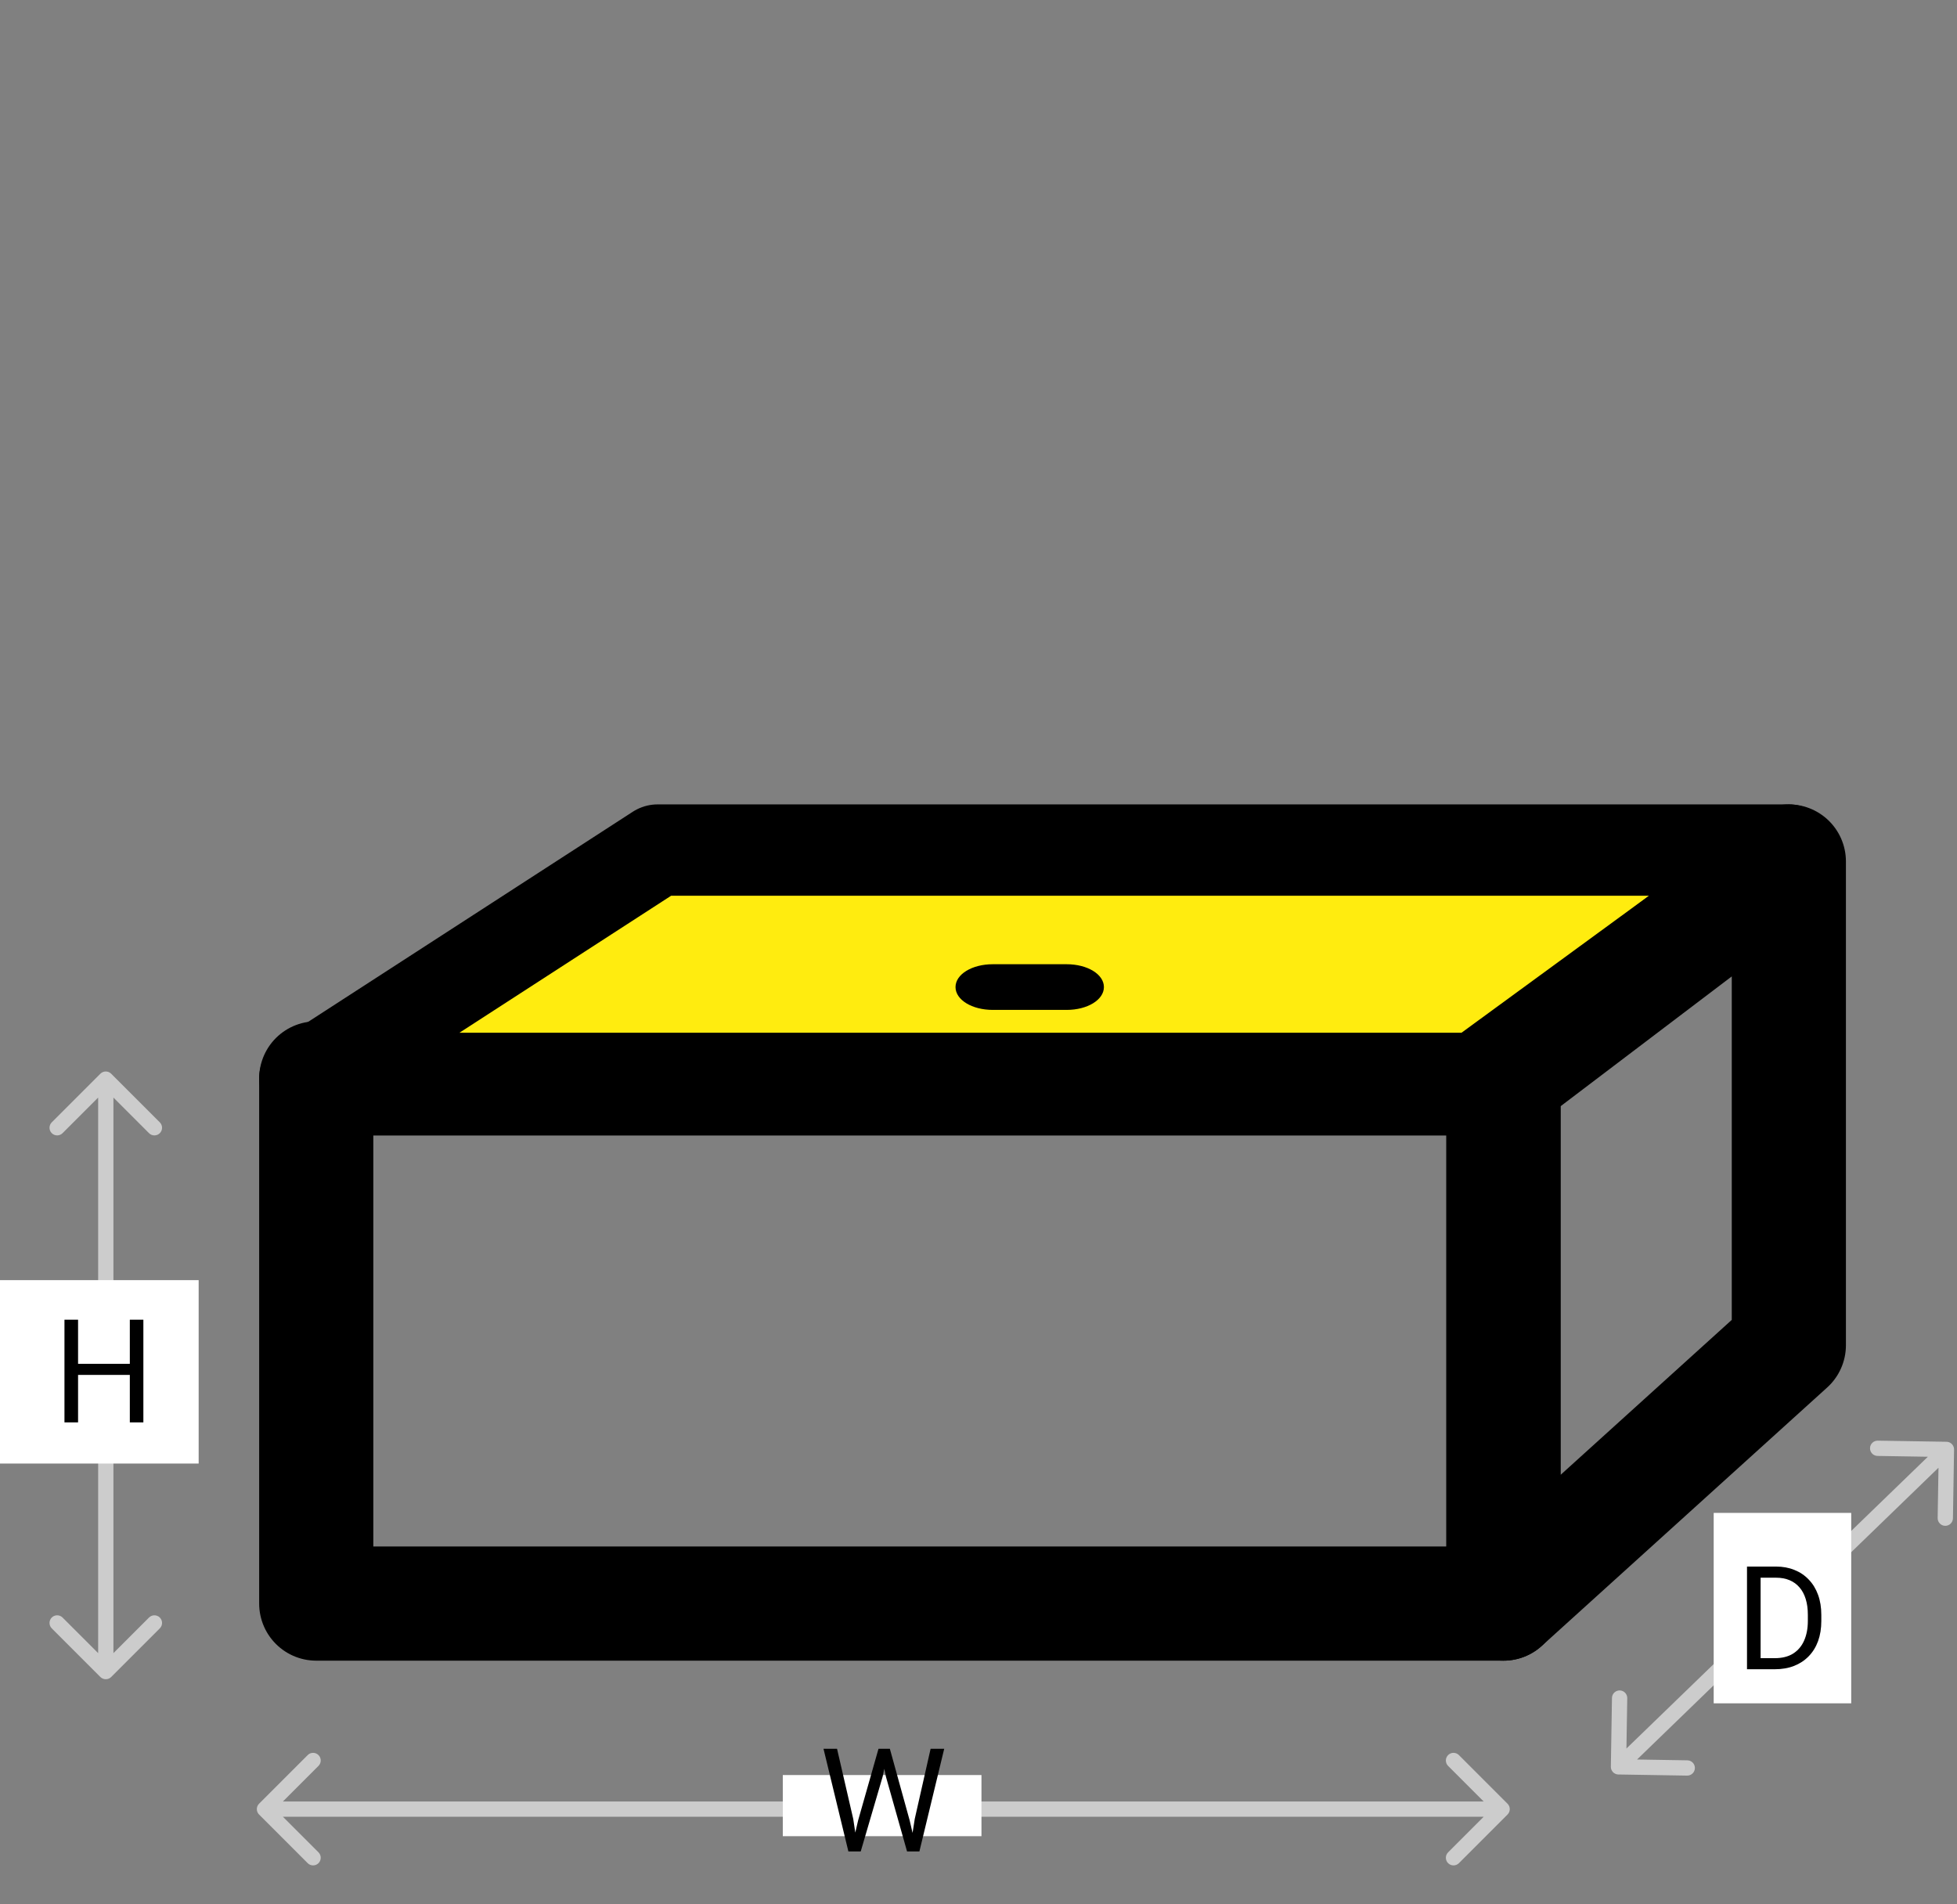 <svg width="185" height="180" viewBox="0 0 185 180" fill="none" xmlns="http://www.w3.org/2000/svg">
<rect x="0" y="0" width="185" height="180" fill="#808080" stroke="none"/>
<path d="M24.489 170.489C24.207 170.771 24.207 171.229 24.489 171.511L29.086 176.108C29.368 176.39 29.826 176.39 30.108 176.108C30.39 175.826 30.39 175.368 30.108 175.086L26.021 171L30.108 166.914C30.39 166.632 30.39 166.174 30.108 165.892C29.826 165.61 29.368 165.61 29.086 165.892L24.489 170.489ZM142.511 171.511C142.793 171.229 142.793 170.771 142.511 170.489L137.914 165.892C137.632 165.61 137.174 165.61 136.892 165.892C136.61 166.174 136.61 166.632 136.892 166.914L140.978 171L136.892 175.086C136.61 175.368 136.61 175.826 136.892 176.108C137.174 176.39 137.632 176.39 137.914 176.108L142.511 171.511ZM25 171.722H142V170.278H25V171.722Z" fill="#CCCCCC"/>
<path d="M152.278 166.992C152.271 167.391 152.589 167.719 152.988 167.726L159.488 167.832C159.887 167.839 160.216 167.52 160.222 167.122C160.229 166.723 159.911 166.394 159.512 166.388L153.734 166.293L153.828 160.515C153.835 160.117 153.517 159.788 153.118 159.781C152.719 159.775 152.39 160.093 152.384 160.492L152.278 166.992ZM184.722 137.012C184.729 136.613 184.411 136.284 184.012 136.278L177.512 136.172C177.113 136.165 176.784 136.483 176.778 136.882C176.771 137.281 177.089 137.61 177.488 137.616L183.266 137.71L183.172 143.488C183.165 143.887 183.483 144.216 183.882 144.222C184.281 144.229 184.61 143.911 184.616 143.512L184.722 137.012ZM153.502 167.523L184.502 137.519L183.498 136.481L152.498 166.485L153.502 167.523Z" fill="#CCCCCC"/>
<rect x="162" y="143" width="13" height="18" fill="white"/>
<path d="M167.774 157.778H165.747L165.761 156.732H167.774C168.467 156.732 169.045 156.587 169.507 156.299C169.969 156.005 170.316 155.596 170.547 155.072C170.782 154.543 170.9 153.925 170.9 153.219V152.626C170.9 152.07 170.834 151.577 170.7 151.146C170.567 150.71 170.371 150.344 170.114 150.046C169.856 149.744 169.54 149.515 169.167 149.359C168.798 149.204 168.374 149.126 167.894 149.126H165.707V148.073H167.894C168.529 148.073 169.109 148.179 169.634 148.393C170.158 148.602 170.609 148.906 170.987 149.306C171.369 149.701 171.662 150.181 171.867 150.746C172.071 151.306 172.173 151.937 172.173 152.639V153.219C172.173 153.921 172.071 154.554 171.867 155.119C171.662 155.679 171.367 156.156 170.98 156.552C170.598 156.947 170.136 157.252 169.594 157.465C169.056 157.674 168.449 157.778 167.774 157.778ZM166.434 148.073V157.778H165.148V148.073H166.434Z" fill="black"/>
<rect x="74" y="167.779" width="18.78" height="5.779" fill="white"/>
<path d="M81.12 172.067L83.047 165.294H83.98L83.44 167.927L81.367 175H80.44L81.12 172.067ZM79.127 165.294L80.66 171.934L81.12 175H80.2L77.847 165.294H79.127ZM86.473 171.927L87.973 165.294H89.259L86.913 175H85.993L86.473 171.927ZM84.12 165.294L85.993 172.067L86.673 175H85.746L83.747 167.927L83.2 165.294H84.12Z" fill="black"/>
<path d="M9.489 158.511C9.771 158.793 10.229 158.793 10.511 158.511L15.108 153.914C15.39 153.632 15.39 153.174 15.108 152.892C14.825 152.61 14.368 152.61 14.086 152.892L10 156.978L5.914 152.892C5.632 152.61 5.174 152.61 4.892 152.892C4.61 153.174 4.61 153.632 4.892 153.914L9.489 158.511ZM10.511 101.489C10.229 101.207 9.771 101.207 9.489 101.489L4.892 106.086C4.61 106.368 4.61 106.826 4.892 107.108C5.174 107.39 5.632 107.39 5.914 107.108L10 103.022L14.086 107.108C14.368 107.39 14.825 107.39 15.108 107.108C15.39 106.826 15.39 106.368 15.108 106.086L10.511 101.489ZM10.722 158L10.722 102L9.278 102L9.278 158L10.722 158Z" fill="#CCCCCC"/>
<rect y="121" width="18.78" height="17.336" fill="white"/>
<path d="M12.433 128.912V129.958H7.18V128.912H12.433ZM7.38 124.739V134.445H6.094V124.739H7.38ZM13.553 124.739V134.445H12.273V124.739H13.553Z" fill="black"/>
<g clip-path="url(#clip0_6178_8756)">
<path d="M142.126 101.932H29.895V151.572H142.126V101.932Z" stroke="black" stroke-width="10.791" stroke-linecap="round" stroke-linejoin="round"/>
<path d="M139.568 101.932H28.816L62.168 80.349H169.104L139.568 101.932Z" fill="#FFEC0F" stroke="black" stroke-width="8.633" stroke-linecap="round" stroke-linejoin="round"/>
<path fill-rule="evenodd" clip-rule="evenodd" d="M90.327 93.299C90.327 92.09 91.886 91.14 93.851 91.14H100.832C102.797 91.14 104.356 92.09 104.356 93.299C104.356 94.507 102.797 95.457 100.832 95.457H93.851C91.886 95.457 90.327 94.507 90.327 93.299Z" fill="black"/>
<path fill-rule="evenodd" clip-rule="evenodd" d="M169.104 81.428V127.15L142.126 151.572V101.886L169.104 81.428Z" stroke="black" stroke-width="10.791" stroke-linecap="round" stroke-linejoin="round"/>
</g>
<defs>
<clipPath id="clip0_6178_8756">
<rect width="150" height="80.935" fill="white" transform="translate(24.5 76.032)"/>
</clipPath>
</defs>
</svg>
